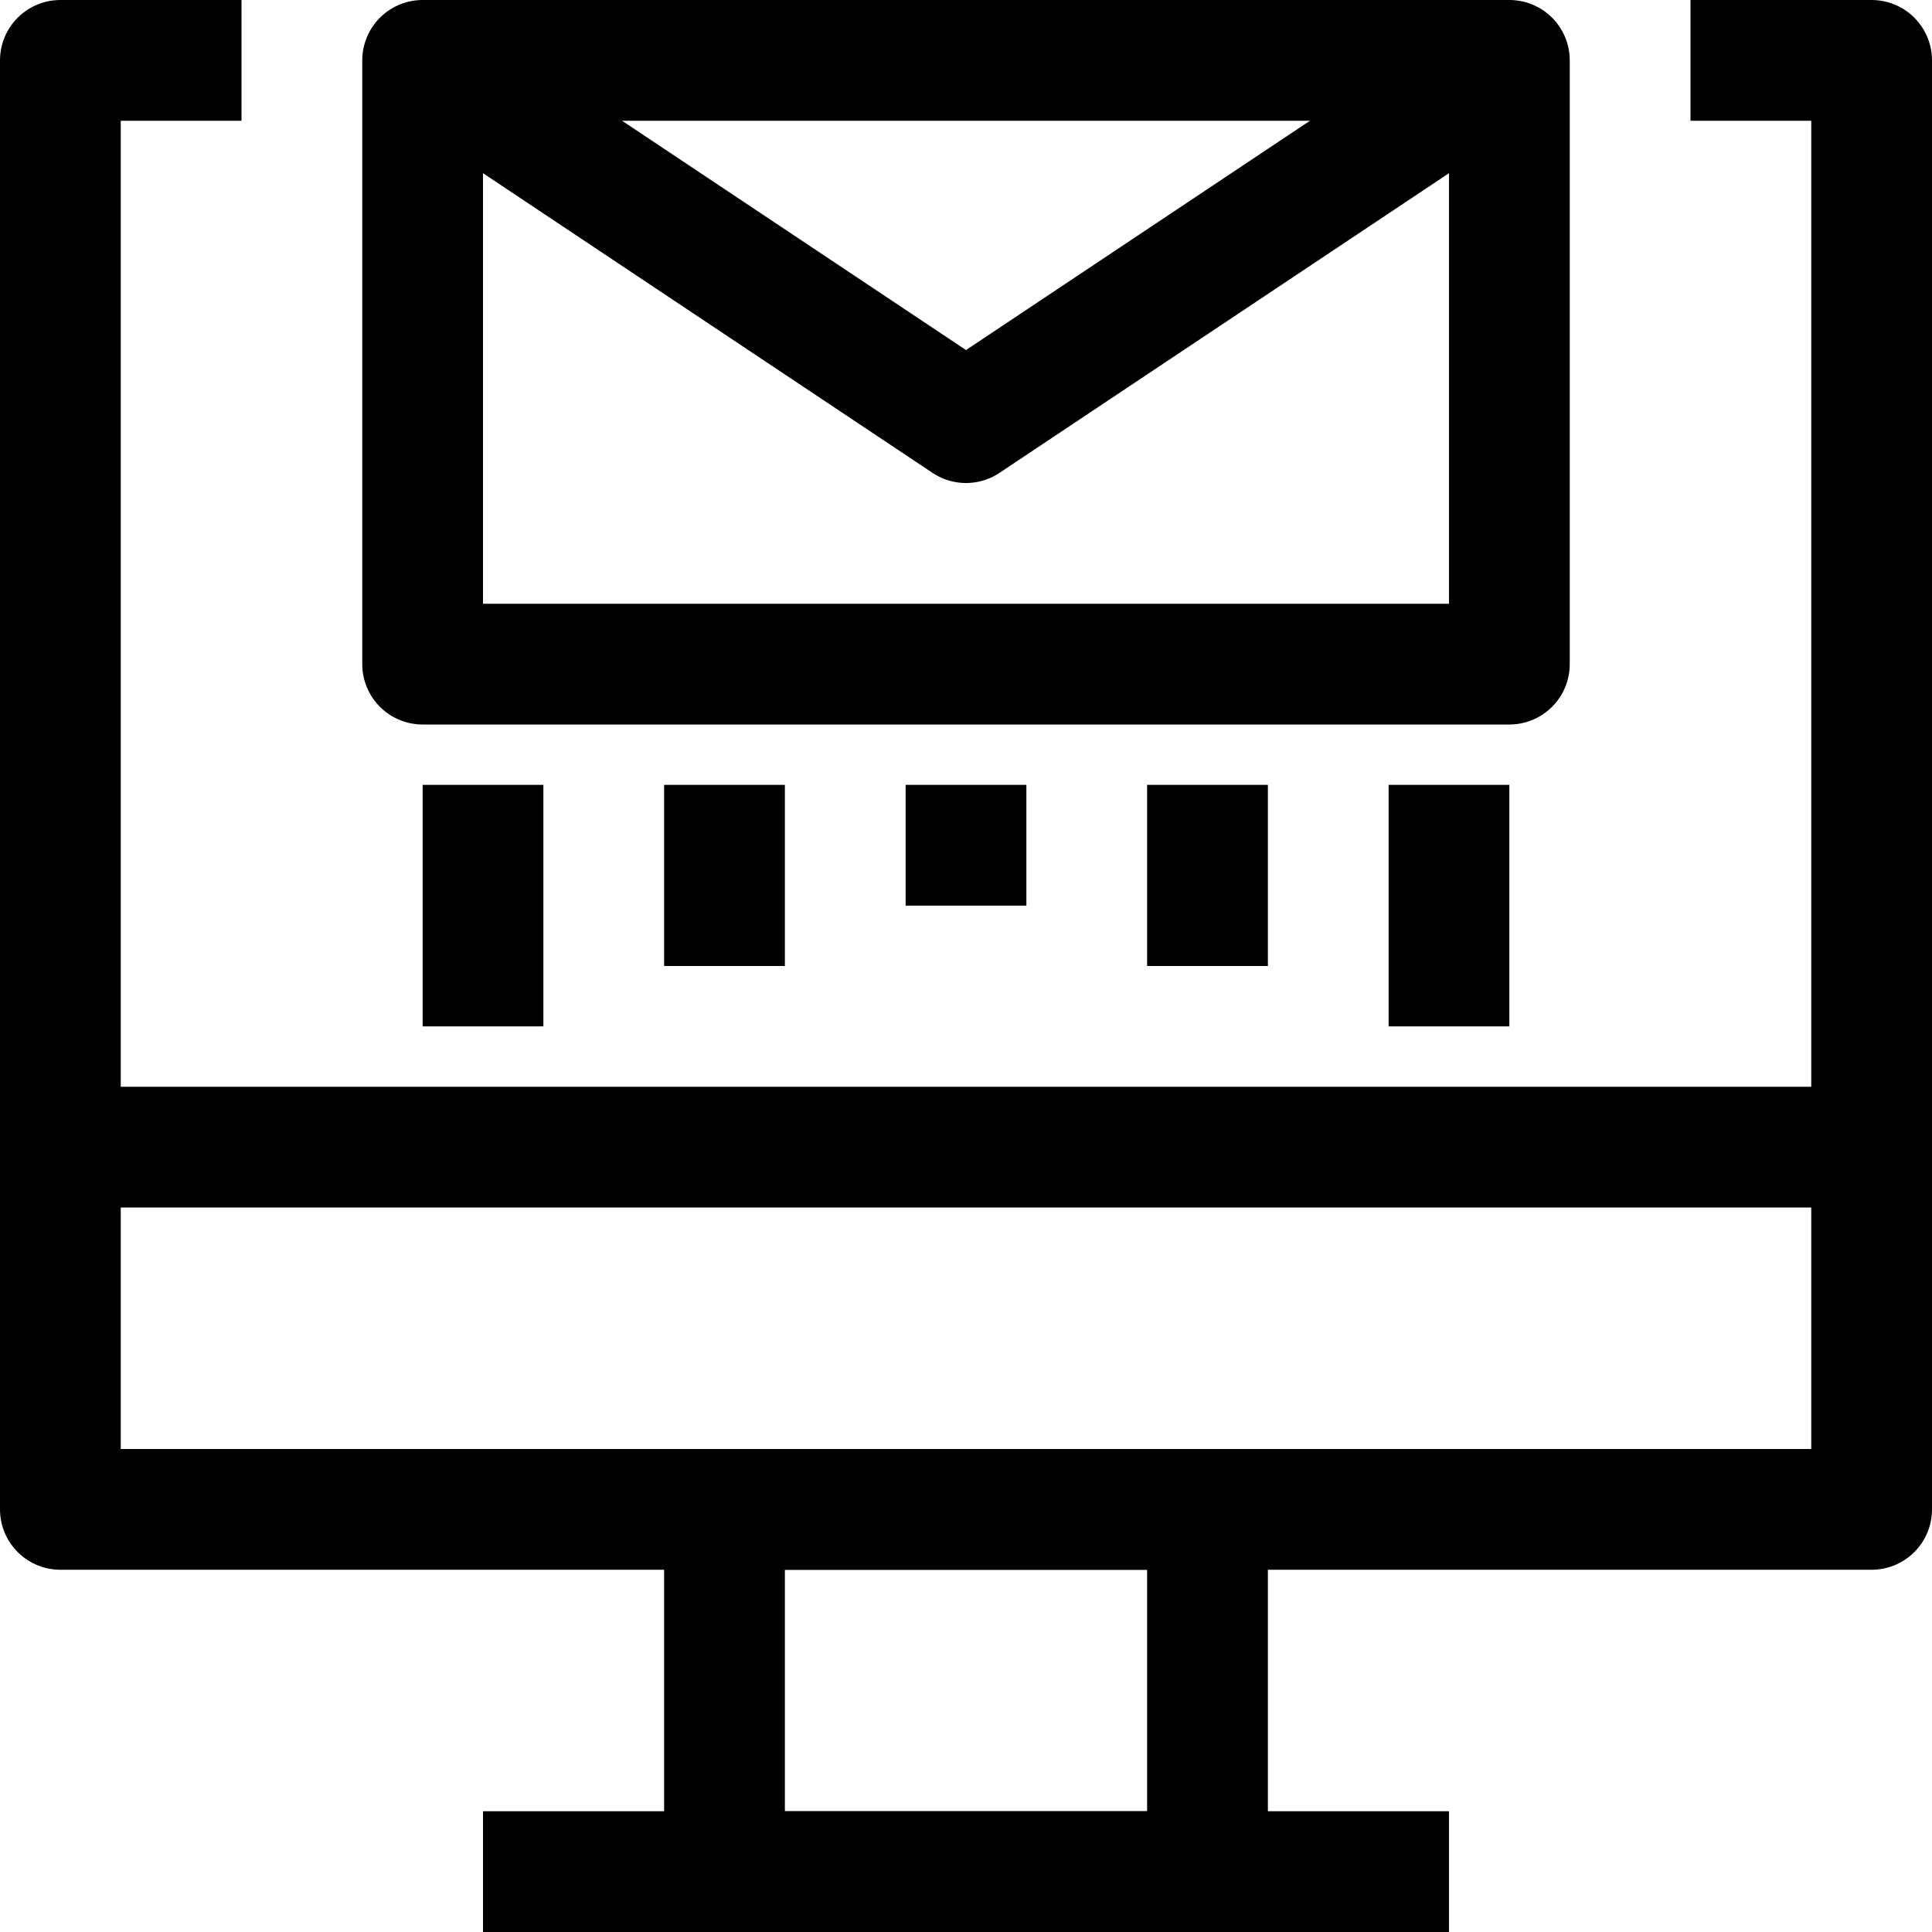<?xml version="1.0" ?><svg height="32" viewBox="0 0 32 32" width="32" xmlns="http://www.w3.org/2000/svg"><defs><style>.cls-1{fill:none;stroke:#000;stroke-linejoin:round;stroke-width:2px;}</style></defs><title/><g data-name="17-Email Marketing" id="_17-Email_Marketing"><polyline class="cls-1" points="28 1 31 1 31 25 1 25 1 1 4 1"/><rect class="cls-1" height="6" width="8" x="12" y="25"/><line class="cls-1" x1="8" x2="24" y1="31" y2="31"/><line class="cls-1" x1="1" x2="31" y1="19" y2="19"/><rect class="cls-1" height="10" width="18" x="7" y="1"/><polyline class="cls-1" points="7 1 16 7 25 1"/><line class="cls-1" x1="8" x2="8" y1="13" y2="17"/><line class="cls-1" x1="24" x2="24" y1="13" y2="17"/><line class="cls-1" x1="16" x2="16" y1="13" y2="15"/><line class="cls-1" x1="20" x2="20" y1="13" y2="16"/><line class="cls-1" x1="12" x2="12" y1="13" y2="16"/></g></svg>